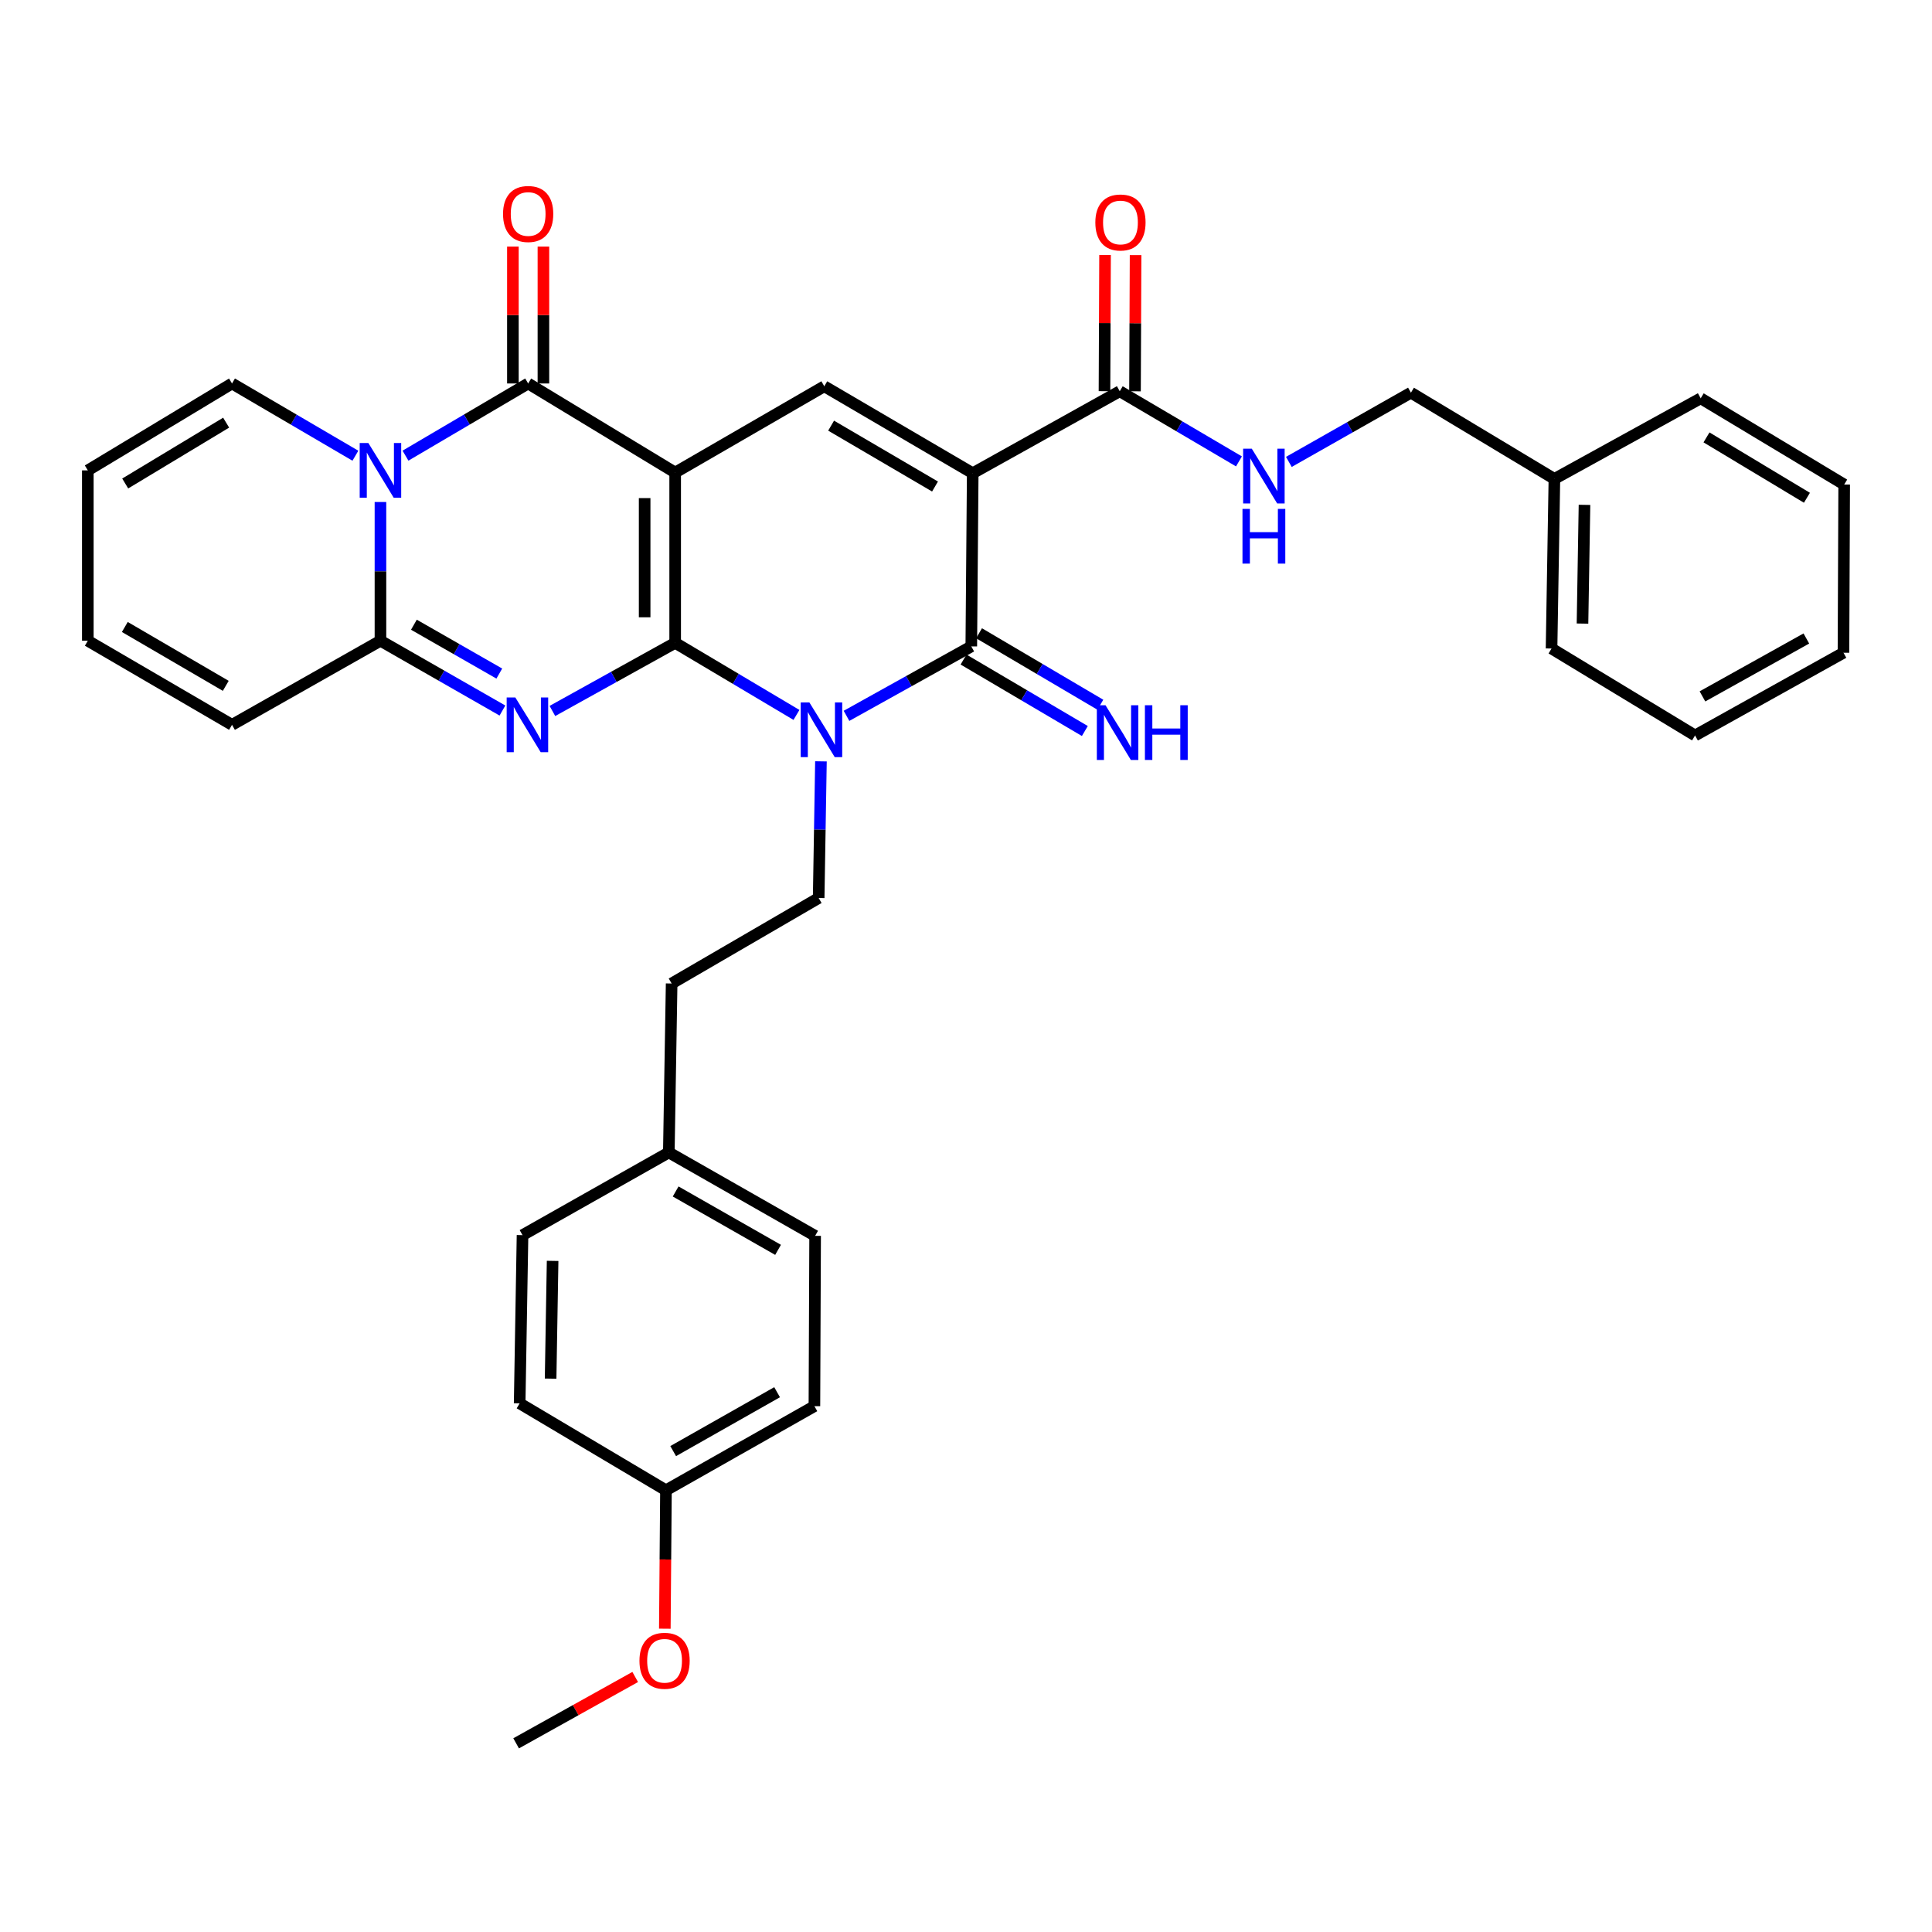 <?xml version='1.0' encoding='iso-8859-1'?>
<svg version='1.1' baseProfile='full'
              xmlns='http://www.w3.org/2000/svg'
                      xmlns:rdkit='http://www.rdkit.org/xml'
                      xmlns:xlink='http://www.w3.org/1999/xlink'
                  xml:space='preserve'
width='1000px' height='1000px' viewBox='0 0 1000 1000'>
<!-- END OF HEADER -->
<rect style='opacity:1.0;fill:#FFFFFF;stroke:none' width='1000' height='1000' x='0' y='0'> </rect>
<path class='bond-0' d='M 349.465,332.731 L 349.465,244.596' style='fill:none;fill-rule:evenodd;stroke:#000000;stroke-width:6px;stroke-linecap:butt;stroke-linejoin:miter;stroke-opacity:1' />
<path class='bond-0' d='M 333.665,319.511 L 333.665,257.816' style='fill:none;fill-rule:evenodd;stroke:#000000;stroke-width:6px;stroke-linecap:butt;stroke-linejoin:miter;stroke-opacity:1' />
<path class='bond-1' d='M 349.465,332.731 L 380.856,351.387' style='fill:none;fill-rule:evenodd;stroke:#000000;stroke-width:6px;stroke-linecap:butt;stroke-linejoin:miter;stroke-opacity:1' />
<path class='bond-1' d='M 380.856,351.387 L 412.247,370.042' style='fill:none;fill-rule:evenodd;stroke:#0000FF;stroke-width:6px;stroke-linecap:butt;stroke-linejoin:miter;stroke-opacity:1' />
<path class='bond-2' d='M 349.465,332.731 L 317.693,350.364' style='fill:none;fill-rule:evenodd;stroke:#000000;stroke-width:6px;stroke-linecap:butt;stroke-linejoin:miter;stroke-opacity:1' />
<path class='bond-2' d='M 317.693,350.364 L 285.921,367.997' style='fill:none;fill-rule:evenodd;stroke:#0000FF;stroke-width:6px;stroke-linecap:butt;stroke-linejoin:miter;stroke-opacity:1' />
<path class='bond-5' d='M 349.465,244.596 L 273.372,198.487' style='fill:none;fill-rule:evenodd;stroke:#000000;stroke-width:6px;stroke-linecap:butt;stroke-linejoin:miter;stroke-opacity:1' />
<path class='bond-8' d='M 349.465,244.596 L 426.646,199.936' style='fill:none;fill-rule:evenodd;stroke:#000000;stroke-width:6px;stroke-linecap:butt;stroke-linejoin:miter;stroke-opacity:1' />
<path class='bond-4' d='M 438.148,370.522 L 470.443,352.548' style='fill:none;fill-rule:evenodd;stroke:#0000FF;stroke-width:6px;stroke-linecap:butt;stroke-linejoin:miter;stroke-opacity:1' />
<path class='bond-4' d='M 470.443,352.548 L 502.739,334.574' style='fill:none;fill-rule:evenodd;stroke:#000000;stroke-width:6px;stroke-linecap:butt;stroke-linejoin:miter;stroke-opacity:1' />
<path class='bond-10' d='M 424.917,394.071 L 424.329,429.439' style='fill:none;fill-rule:evenodd;stroke:#0000FF;stroke-width:6px;stroke-linecap:butt;stroke-linejoin:miter;stroke-opacity:1' />
<path class='bond-10' d='M 424.329,429.439 L 423.741,464.807' style='fill:none;fill-rule:evenodd;stroke:#000000;stroke-width:6px;stroke-linecap:butt;stroke-linejoin:miter;stroke-opacity:1' />
<path class='bond-7' d='M 260.064,367.772 L 228.492,349.707' style='fill:none;fill-rule:evenodd;stroke:#0000FF;stroke-width:6px;stroke-linecap:butt;stroke-linejoin:miter;stroke-opacity:1' />
<path class='bond-7' d='M 228.492,349.707 L 196.92,331.643' style='fill:none;fill-rule:evenodd;stroke:#000000;stroke-width:6px;stroke-linecap:butt;stroke-linejoin:miter;stroke-opacity:1' />
<path class='bond-7' d='M 258.439,348.639 L 236.338,335.994' style='fill:none;fill-rule:evenodd;stroke:#0000FF;stroke-width:6px;stroke-linecap:butt;stroke-linejoin:miter;stroke-opacity:1' />
<path class='bond-7' d='M 236.338,335.994 L 214.238,323.349' style='fill:none;fill-rule:evenodd;stroke:#000000;stroke-width:6px;stroke-linecap:butt;stroke-linejoin:miter;stroke-opacity:1' />
<path class='bond-3' d='M 503.476,244.938 L 502.739,334.574' style='fill:none;fill-rule:evenodd;stroke:#000000;stroke-width:6px;stroke-linecap:butt;stroke-linejoin:miter;stroke-opacity:1' />
<path class='bond-9' d='M 503.476,244.938 L 579.577,202.507' style='fill:none;fill-rule:evenodd;stroke:#000000;stroke-width:6px;stroke-linecap:butt;stroke-linejoin:miter;stroke-opacity:1' />
<path class='bond-35' d='M 503.476,244.938 L 426.646,199.936' style='fill:none;fill-rule:evenodd;stroke:#000000;stroke-width:6px;stroke-linecap:butt;stroke-linejoin:miter;stroke-opacity:1' />
<path class='bond-35' d='M 483.966,251.821 L 430.185,220.319' style='fill:none;fill-rule:evenodd;stroke:#000000;stroke-width:6px;stroke-linecap:butt;stroke-linejoin:miter;stroke-opacity:1' />
<path class='bond-11' d='M 498.728,341.381 L 530.122,359.878' style='fill:none;fill-rule:evenodd;stroke:#000000;stroke-width:6px;stroke-linecap:butt;stroke-linejoin:miter;stroke-opacity:1' />
<path class='bond-11' d='M 530.122,359.878 L 561.515,378.374' style='fill:none;fill-rule:evenodd;stroke:#0000FF;stroke-width:6px;stroke-linecap:butt;stroke-linejoin:miter;stroke-opacity:1' />
<path class='bond-11' d='M 506.749,327.768 L 538.142,346.265' style='fill:none;fill-rule:evenodd;stroke:#000000;stroke-width:6px;stroke-linecap:butt;stroke-linejoin:miter;stroke-opacity:1' />
<path class='bond-11' d='M 538.142,346.265 L 569.535,364.762' style='fill:none;fill-rule:evenodd;stroke:#0000FF;stroke-width:6px;stroke-linecap:butt;stroke-linejoin:miter;stroke-opacity:1' />
<path class='bond-14' d='M 281.272,198.487 L 281.272,163.06' style='fill:none;fill-rule:evenodd;stroke:#000000;stroke-width:6px;stroke-linecap:butt;stroke-linejoin:miter;stroke-opacity:1' />
<path class='bond-14' d='M 281.272,163.06 L 281.272,127.632' style='fill:none;fill-rule:evenodd;stroke:#FF0000;stroke-width:6px;stroke-linecap:butt;stroke-linejoin:miter;stroke-opacity:1' />
<path class='bond-14' d='M 265.473,198.487 L 265.473,163.06' style='fill:none;fill-rule:evenodd;stroke:#000000;stroke-width:6px;stroke-linecap:butt;stroke-linejoin:miter;stroke-opacity:1' />
<path class='bond-14' d='M 265.473,163.06 L 265.473,127.632' style='fill:none;fill-rule:evenodd;stroke:#FF0000;stroke-width:6px;stroke-linecap:butt;stroke-linejoin:miter;stroke-opacity:1' />
<path class='bond-36' d='M 273.372,198.487 L 241.625,217.168' style='fill:none;fill-rule:evenodd;stroke:#000000;stroke-width:6px;stroke-linecap:butt;stroke-linejoin:miter;stroke-opacity:1' />
<path class='bond-36' d='M 241.625,217.168 L 209.878,235.848' style='fill:none;fill-rule:evenodd;stroke:#0000FF;stroke-width:6px;stroke-linecap:butt;stroke-linejoin:miter;stroke-opacity:1' />
<path class='bond-6' d='M 196.92,259.836 L 196.92,295.74' style='fill:none;fill-rule:evenodd;stroke:#0000FF;stroke-width:6px;stroke-linecap:butt;stroke-linejoin:miter;stroke-opacity:1' />
<path class='bond-6' d='M 196.92,295.74 L 196.92,331.643' style='fill:none;fill-rule:evenodd;stroke:#000000;stroke-width:6px;stroke-linecap:butt;stroke-linejoin:miter;stroke-opacity:1' />
<path class='bond-12' d='M 183.954,235.881 L 152.022,217.184' style='fill:none;fill-rule:evenodd;stroke:#0000FF;stroke-width:6px;stroke-linecap:butt;stroke-linejoin:miter;stroke-opacity:1' />
<path class='bond-12' d='M 152.022,217.184 L 120.09,198.487' style='fill:none;fill-rule:evenodd;stroke:#000000;stroke-width:6px;stroke-linecap:butt;stroke-linejoin:miter;stroke-opacity:1' />
<path class='bond-15' d='M 196.92,331.643 L 120.09,375.171' style='fill:none;fill-rule:evenodd;stroke:#000000;stroke-width:6px;stroke-linecap:butt;stroke-linejoin:miter;stroke-opacity:1' />
<path class='bond-13' d='M 579.577,202.507 L 610.43,220.663' style='fill:none;fill-rule:evenodd;stroke:#000000;stroke-width:6px;stroke-linecap:butt;stroke-linejoin:miter;stroke-opacity:1' />
<path class='bond-13' d='M 610.43,220.663 L 641.282,238.819' style='fill:none;fill-rule:evenodd;stroke:#0000FF;stroke-width:6px;stroke-linecap:butt;stroke-linejoin:miter;stroke-opacity:1' />
<path class='bond-16' d='M 587.477,202.541 L 587.626,167.297' style='fill:none;fill-rule:evenodd;stroke:#000000;stroke-width:6px;stroke-linecap:butt;stroke-linejoin:miter;stroke-opacity:1' />
<path class='bond-16' d='M 587.626,167.297 L 587.774,132.053' style='fill:none;fill-rule:evenodd;stroke:#FF0000;stroke-width:6px;stroke-linecap:butt;stroke-linejoin:miter;stroke-opacity:1' />
<path class='bond-16' d='M 571.678,202.474 L 571.826,167.23' style='fill:none;fill-rule:evenodd;stroke:#000000;stroke-width:6px;stroke-linecap:butt;stroke-linejoin:miter;stroke-opacity:1' />
<path class='bond-16' d='M 571.826,167.23 L 571.975,131.987' style='fill:none;fill-rule:evenodd;stroke:#FF0000;stroke-width:6px;stroke-linecap:butt;stroke-linejoin:miter;stroke-opacity:1' />
<path class='bond-19' d='M 423.741,464.807 L 347.639,509.063' style='fill:none;fill-rule:evenodd;stroke:#000000;stroke-width:6px;stroke-linecap:butt;stroke-linejoin:miter;stroke-opacity:1' />
<path class='bond-37' d='M 120.09,198.487 L 45.455,243.472' style='fill:none;fill-rule:evenodd;stroke:#000000;stroke-width:6px;stroke-linecap:butt;stroke-linejoin:miter;stroke-opacity:1' />
<path class='bond-37' d='M 117.051,218.767 L 64.806,250.256' style='fill:none;fill-rule:evenodd;stroke:#000000;stroke-width:6px;stroke-linecap:butt;stroke-linejoin:miter;stroke-opacity:1' />
<path class='bond-20' d='M 667.114,239.081 L 698.705,221.163' style='fill:none;fill-rule:evenodd;stroke:#0000FF;stroke-width:6px;stroke-linecap:butt;stroke-linejoin:miter;stroke-opacity:1' />
<path class='bond-20' d='M 698.705,221.163 L 730.297,203.245' style='fill:none;fill-rule:evenodd;stroke:#000000;stroke-width:6px;stroke-linecap:butt;stroke-linejoin:miter;stroke-opacity:1' />
<path class='bond-18' d='M 120.09,375.171 L 45.455,331.643' style='fill:none;fill-rule:evenodd;stroke:#000000;stroke-width:6px;stroke-linecap:butt;stroke-linejoin:miter;stroke-opacity:1' />
<path class='bond-18' d='M 116.854,354.993 L 64.609,324.524' style='fill:none;fill-rule:evenodd;stroke:#000000;stroke-width:6px;stroke-linecap:butt;stroke-linejoin:miter;stroke-opacity:1' />
<path class='bond-17' d='M 45.455,243.472 L 45.455,331.643' style='fill:none;fill-rule:evenodd;stroke:#000000;stroke-width:6px;stroke-linecap:butt;stroke-linejoin:miter;stroke-opacity:1' />
<path class='bond-21' d='M 347.639,509.063 L 346.182,596.505' style='fill:none;fill-rule:evenodd;stroke:#000000;stroke-width:6px;stroke-linecap:butt;stroke-linejoin:miter;stroke-opacity:1' />
<path class='bond-27' d='M 730.297,203.245 L 804.555,247.879' style='fill:none;fill-rule:evenodd;stroke:#000000;stroke-width:6px;stroke-linecap:butt;stroke-linejoin:miter;stroke-opacity:1' />
<path class='bond-23' d='M 346.182,596.505 L 270.458,639.305' style='fill:none;fill-rule:evenodd;stroke:#000000;stroke-width:6px;stroke-linecap:butt;stroke-linejoin:miter;stroke-opacity:1' />
<path class='bond-24' d='M 346.182,596.505 L 421.906,639.673' style='fill:none;fill-rule:evenodd;stroke:#000000;stroke-width:6px;stroke-linecap:butt;stroke-linejoin:miter;stroke-opacity:1' />
<path class='bond-24' d='M 349.716,616.706 L 402.723,646.924' style='fill:none;fill-rule:evenodd;stroke:#000000;stroke-width:6px;stroke-linecap:butt;stroke-linejoin:miter;stroke-opacity:1' />
<path class='bond-22' d='M 344.699,771.363 L 421.537,727.826' style='fill:none;fill-rule:evenodd;stroke:#000000;stroke-width:6px;stroke-linecap:butt;stroke-linejoin:miter;stroke-opacity:1' />
<path class='bond-22' d='M 348.436,751.086 L 402.223,720.61' style='fill:none;fill-rule:evenodd;stroke:#000000;stroke-width:6px;stroke-linecap:butt;stroke-linejoin:miter;stroke-opacity:1' />
<path class='bond-28' d='M 344.699,771.363 L 344.406,807.186' style='fill:none;fill-rule:evenodd;stroke:#000000;stroke-width:6px;stroke-linecap:butt;stroke-linejoin:miter;stroke-opacity:1' />
<path class='bond-28' d='M 344.406,807.186 L 344.114,843.009' style='fill:none;fill-rule:evenodd;stroke:#FF0000;stroke-width:6px;stroke-linecap:butt;stroke-linejoin:miter;stroke-opacity:1' />
<path class='bond-38' d='M 344.699,771.363 L 268.975,726.369' style='fill:none;fill-rule:evenodd;stroke:#000000;stroke-width:6px;stroke-linecap:butt;stroke-linejoin:miter;stroke-opacity:1' />
<path class='bond-26' d='M 270.458,639.305 L 268.975,726.369' style='fill:none;fill-rule:evenodd;stroke:#000000;stroke-width:6px;stroke-linecap:butt;stroke-linejoin:miter;stroke-opacity:1' />
<path class='bond-26' d='M 286.033,652.633 L 284.995,713.579' style='fill:none;fill-rule:evenodd;stroke:#000000;stroke-width:6px;stroke-linecap:butt;stroke-linejoin:miter;stroke-opacity:1' />
<path class='bond-25' d='M 421.906,639.673 L 421.537,727.826' style='fill:none;fill-rule:evenodd;stroke:#000000;stroke-width:6px;stroke-linecap:butt;stroke-linejoin:miter;stroke-opacity:1' />
<path class='bond-29' d='M 804.555,247.879 L 803.08,335.672' style='fill:none;fill-rule:evenodd;stroke:#000000;stroke-width:6px;stroke-linecap:butt;stroke-linejoin:miter;stroke-opacity:1' />
<path class='bond-29' d='M 820.131,261.313 L 819.099,322.768' style='fill:none;fill-rule:evenodd;stroke:#000000;stroke-width:6px;stroke-linecap:butt;stroke-linejoin:miter;stroke-opacity:1' />
<path class='bond-30' d='M 804.555,247.879 L 880.279,206.159' style='fill:none;fill-rule:evenodd;stroke:#000000;stroke-width:6px;stroke-linecap:butt;stroke-linejoin:miter;stroke-opacity:1' />
<path class='bond-31' d='M 328.78,868.002 L 297.965,885.172' style='fill:none;fill-rule:evenodd;stroke:#FF0000;stroke-width:6px;stroke-linecap:butt;stroke-linejoin:miter;stroke-opacity:1' />
<path class='bond-31' d='M 297.965,885.172 L 267.149,902.342' style='fill:none;fill-rule:evenodd;stroke:#000000;stroke-width:6px;stroke-linecap:butt;stroke-linejoin:miter;stroke-opacity:1' />
<path class='bond-33' d='M 803.08,335.672 L 877.356,380.674' style='fill:none;fill-rule:evenodd;stroke:#000000;stroke-width:6px;stroke-linecap:butt;stroke-linejoin:miter;stroke-opacity:1' />
<path class='bond-32' d='M 880.279,206.159 L 954.545,250.801' style='fill:none;fill-rule:evenodd;stroke:#000000;stroke-width:6px;stroke-linecap:butt;stroke-linejoin:miter;stroke-opacity:1' />
<path class='bond-32' d='M 883.279,226.397 L 935.266,257.646' style='fill:none;fill-rule:evenodd;stroke:#000000;stroke-width:6px;stroke-linecap:butt;stroke-linejoin:miter;stroke-opacity:1' />
<path class='bond-34' d='M 954.545,250.801 L 954.177,337.857' style='fill:none;fill-rule:evenodd;stroke:#000000;stroke-width:6px;stroke-linecap:butt;stroke-linejoin:miter;stroke-opacity:1' />
<path class='bond-39' d='M 877.356,380.674 L 954.177,337.857' style='fill:none;fill-rule:evenodd;stroke:#000000;stroke-width:6px;stroke-linecap:butt;stroke-linejoin:miter;stroke-opacity:1' />
<path class='bond-39' d='M 881.187,360.451 L 934.962,330.479' style='fill:none;fill-rule:evenodd;stroke:#000000;stroke-width:6px;stroke-linecap:butt;stroke-linejoin:miter;stroke-opacity:1' />
<path  class='atom-2' d='M 418.929 363.574
L 428.209 378.574
Q 429.129 380.054, 430.609 382.734
Q 432.089 385.414, 432.169 385.574
L 432.169 363.574
L 435.929 363.574
L 435.929 391.894
L 432.049 391.894
L 422.089 375.494
Q 420.929 373.574, 419.689 371.374
Q 418.489 369.174, 418.129 368.494
L 418.129 391.894
L 414.449 391.894
L 414.449 363.574
L 418.929 363.574
' fill='#0000FF'/>
<path  class='atom-3' d='M 266.735 361.011
L 276.015 376.011
Q 276.935 377.491, 278.415 380.171
Q 279.895 382.851, 279.975 383.011
L 279.975 361.011
L 283.735 361.011
L 283.735 389.331
L 279.855 389.331
L 269.895 372.931
Q 268.735 371.011, 267.495 368.811
Q 266.295 366.611, 265.935 365.931
L 265.935 389.331
L 262.255 389.331
L 262.255 361.011
L 266.735 361.011
' fill='#0000FF'/>
<path  class='atom-7' d='M 190.66 229.312
L 199.94 244.312
Q 200.86 245.792, 202.34 248.472
Q 203.82 251.152, 203.9 251.312
L 203.9 229.312
L 207.66 229.312
L 207.66 257.632
L 203.78 257.632
L 193.82 241.232
Q 192.66 239.312, 191.42 237.112
Q 190.22 234.912, 189.86 234.232
L 189.86 257.632
L 186.18 257.632
L 186.18 229.312
L 190.66 229.312
' fill='#0000FF'/>
<path  class='atom-12' d='M 572.203 365.031
L 581.483 380.031
Q 582.403 381.511, 583.883 384.191
Q 585.363 386.871, 585.443 387.031
L 585.443 365.031
L 589.203 365.031
L 589.203 393.351
L 585.323 393.351
L 575.363 376.951
Q 574.203 375.031, 572.963 372.831
Q 571.763 370.631, 571.403 369.951
L 571.403 393.351
L 567.723 393.351
L 567.723 365.031
L 572.203 365.031
' fill='#0000FF'/>
<path  class='atom-12' d='M 592.603 365.031
L 596.443 365.031
L 596.443 377.071
L 610.923 377.071
L 610.923 365.031
L 614.763 365.031
L 614.763 393.351
L 610.923 393.351
L 610.923 380.271
L 596.443 380.271
L 596.443 393.351
L 592.603 393.351
L 592.603 365.031
' fill='#0000FF'/>
<path  class='atom-14' d='M 647.926 232.253
L 657.206 247.253
Q 658.126 248.733, 659.606 251.413
Q 661.086 254.093, 661.166 254.253
L 661.166 232.253
L 664.926 232.253
L 664.926 260.573
L 661.046 260.573
L 651.086 244.173
Q 649.926 242.253, 648.686 240.053
Q 647.486 237.853, 647.126 237.173
L 647.126 260.573
L 643.446 260.573
L 643.446 232.253
L 647.926 232.253
' fill='#0000FF'/>
<path  class='atom-14' d='M 643.106 263.405
L 646.946 263.405
L 646.946 275.445
L 661.426 275.445
L 661.426 263.405
L 665.266 263.405
L 665.266 291.725
L 661.426 291.725
L 661.426 278.645
L 646.946 278.645
L 646.946 291.725
L 643.106 291.725
L 643.106 263.405
' fill='#0000FF'/>
<path  class='atom-15' d='M 260.372 110.757
Q 260.372 103.957, 263.732 100.157
Q 267.092 96.357, 273.372 96.357
Q 279.652 96.357, 283.012 100.157
Q 286.372 103.957, 286.372 110.757
Q 286.372 117.637, 282.972 121.557
Q 279.572 125.437, 273.372 125.437
Q 267.132 125.437, 263.732 121.557
Q 260.372 117.677, 260.372 110.757
M 273.372 122.237
Q 277.692 122.237, 280.012 119.357
Q 282.372 116.437, 282.372 110.757
Q 282.372 105.197, 280.012 102.397
Q 277.692 99.557, 273.372 99.557
Q 269.052 99.557, 266.692 102.357
Q 264.372 105.157, 264.372 110.757
Q 264.372 116.477, 266.692 119.357
Q 269.052 122.237, 273.372 122.237
' fill='#FF0000'/>
<path  class='atom-17' d='M 566.946 115.154
Q 566.946 108.354, 570.306 104.554
Q 573.666 100.754, 579.946 100.754
Q 586.226 100.754, 589.586 104.554
Q 592.946 108.354, 592.946 115.154
Q 592.946 122.034, 589.546 125.954
Q 586.146 129.834, 579.946 129.834
Q 573.706 129.834, 570.306 125.954
Q 566.946 122.074, 566.946 115.154
M 579.946 126.634
Q 584.266 126.634, 586.586 123.754
Q 588.946 120.834, 588.946 115.154
Q 588.946 109.594, 586.586 106.794
Q 584.266 103.954, 579.946 103.954
Q 575.626 103.954, 573.266 106.754
Q 570.946 109.554, 570.946 115.154
Q 570.946 120.874, 573.266 123.754
Q 575.626 126.634, 579.946 126.634
' fill='#FF0000'/>
<path  class='atom-29' d='M 330.979 859.613
Q 330.979 852.813, 334.339 849.013
Q 337.699 845.213, 343.979 845.213
Q 350.259 845.213, 353.619 849.013
Q 356.979 852.813, 356.979 859.613
Q 356.979 866.493, 353.579 870.413
Q 350.179 874.293, 343.979 874.293
Q 337.739 874.293, 334.339 870.413
Q 330.979 866.533, 330.979 859.613
M 343.979 871.093
Q 348.299 871.093, 350.619 868.213
Q 352.979 865.293, 352.979 859.613
Q 352.979 854.053, 350.619 851.253
Q 348.299 848.413, 343.979 848.413
Q 339.659 848.413, 337.299 851.213
Q 334.979 854.013, 334.979 859.613
Q 334.979 865.333, 337.299 868.213
Q 339.659 871.093, 343.979 871.093
' fill='#FF0000'/>
</svg>
